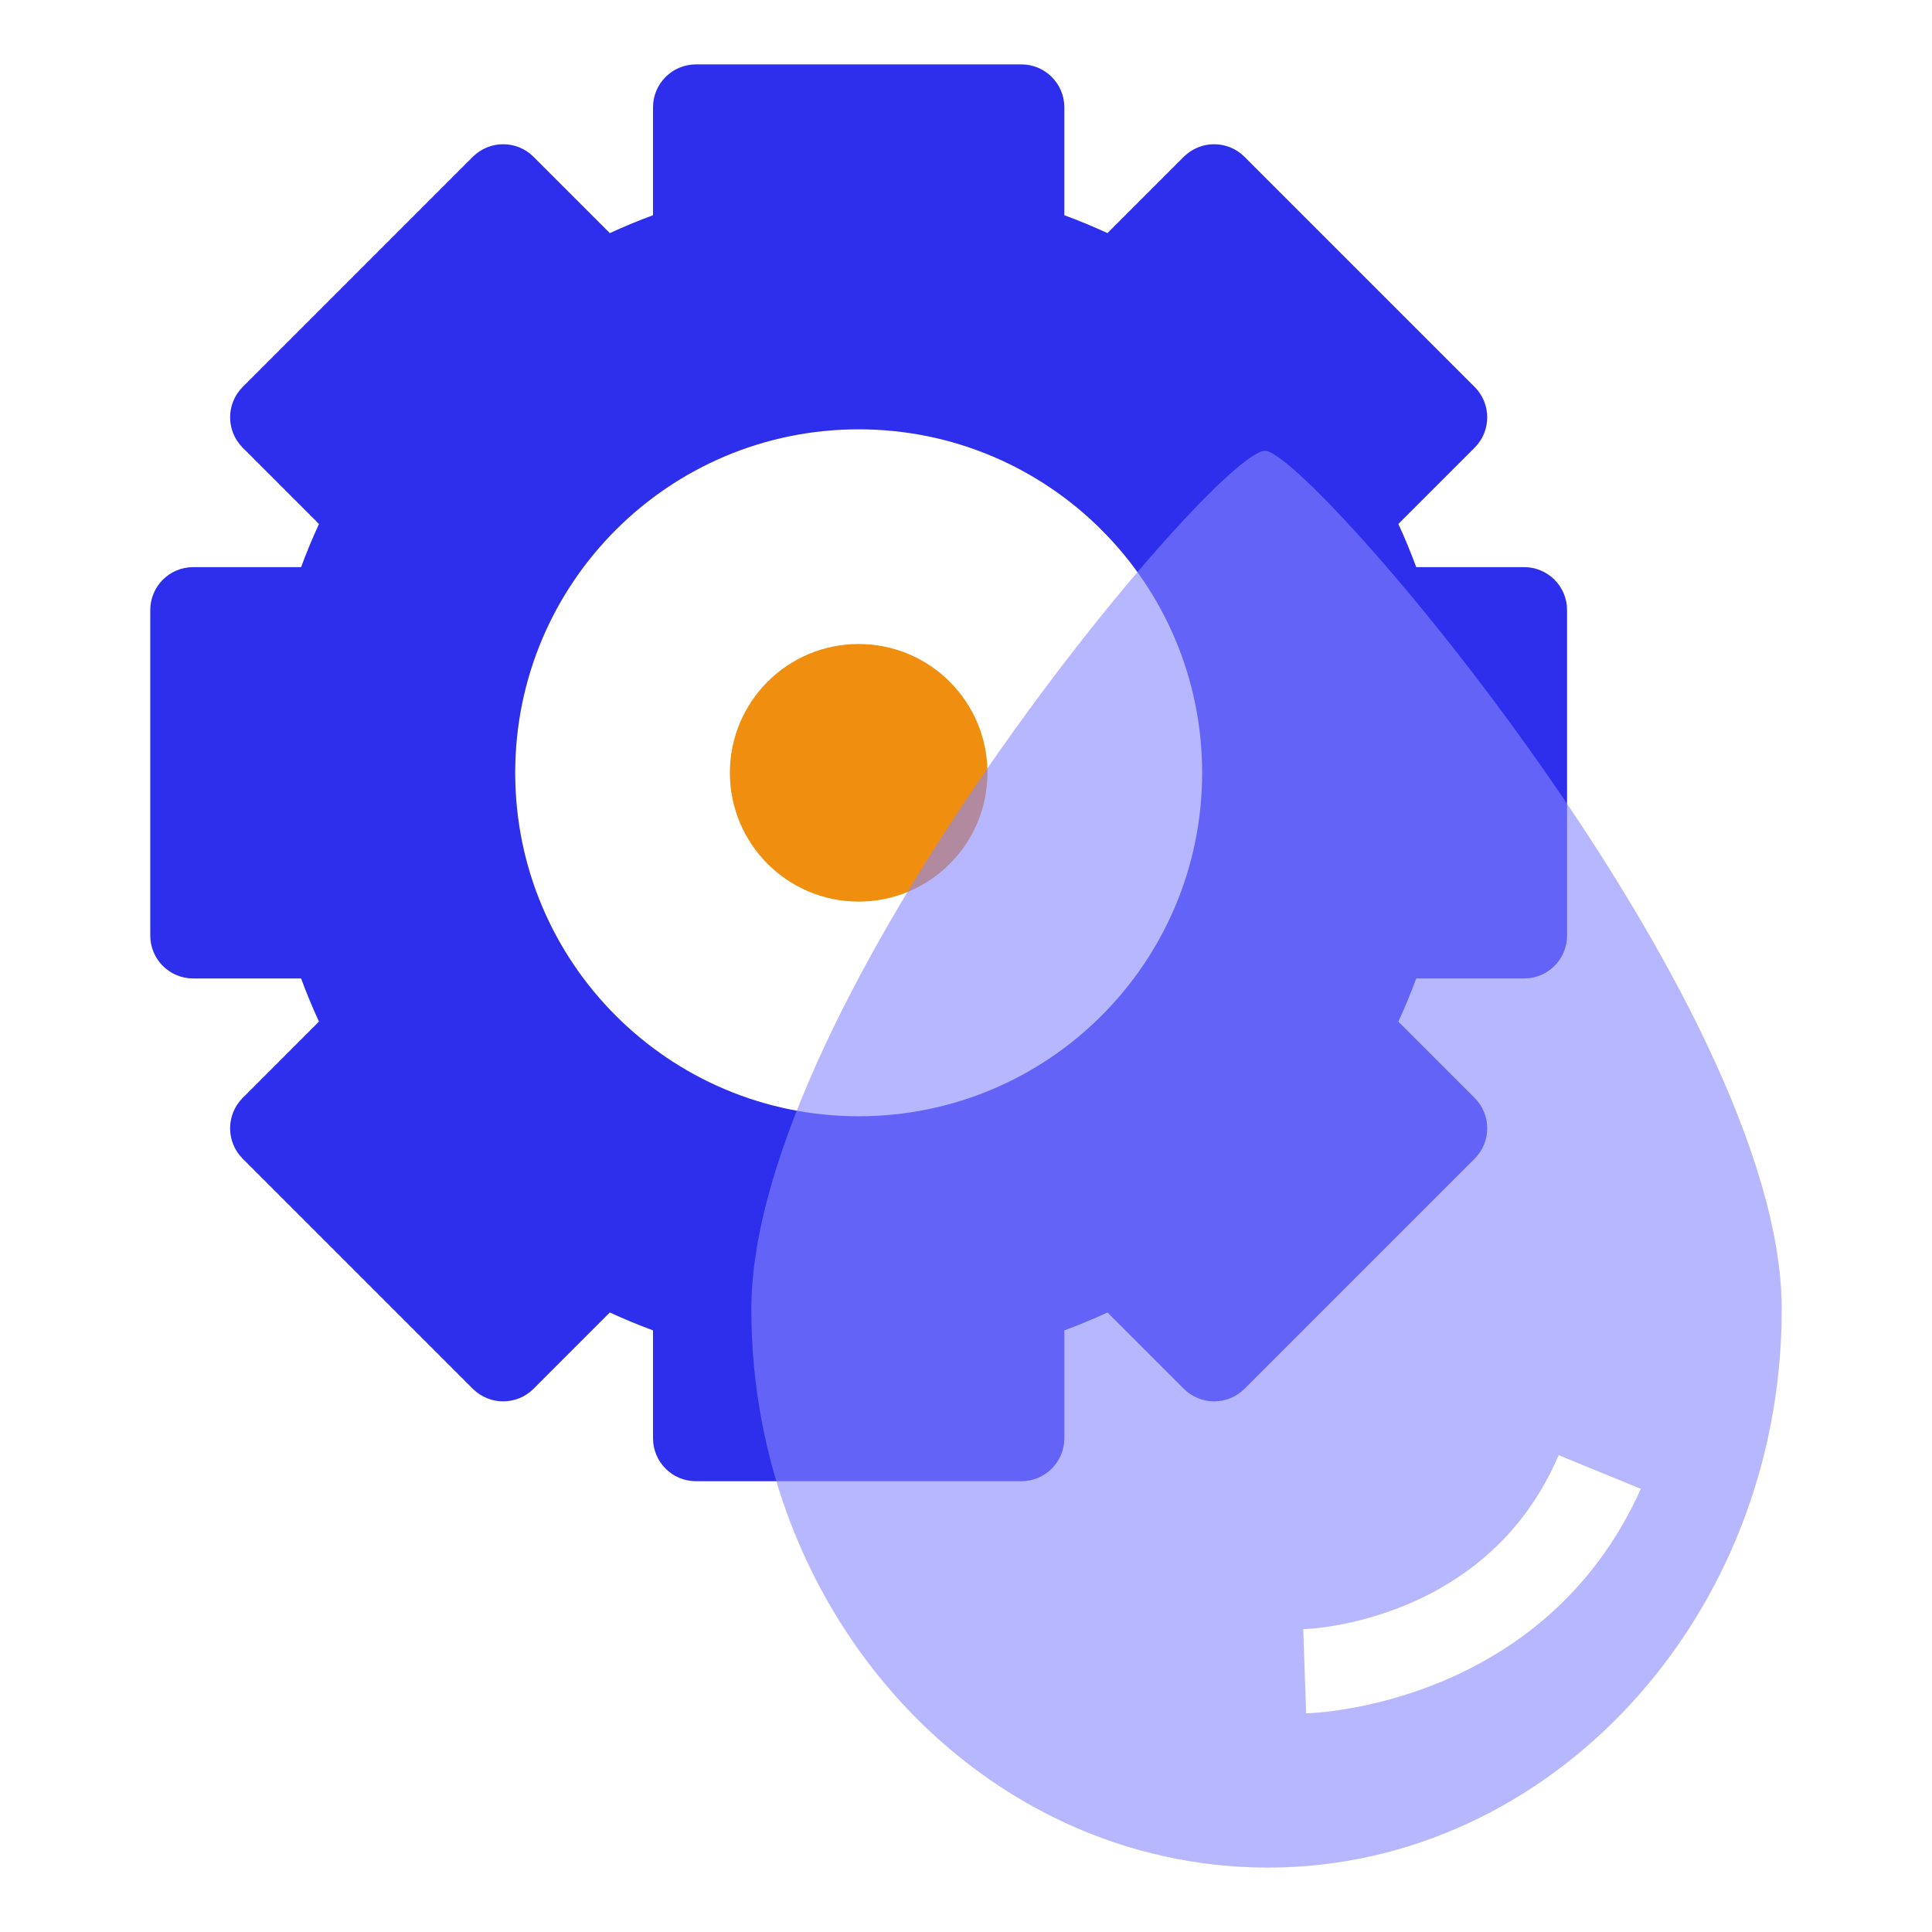 <?xml version="1.0" encoding="UTF-8"?>
<svg xmlns="http://www.w3.org/2000/svg" width="90" height="90" viewBox="0 0 90 90" fill="none">
  <path fill-rule="evenodd" clip-rule="evenodd" d="M32.42 3C31.315 3 30.42 3.895 30.42 5V10.026C29.736 10.278 29.066 10.556 28.409 10.859L24.855 7.305C24.073 6.524 22.807 6.524 22.026 7.305L11.306 18.026C10.524 18.807 10.524 20.073 11.306 20.854L14.86 24.408C14.556 25.065 14.278 25.736 14.026 26.419H9C7.895 26.419 7 27.315 7 28.419V43.581C7 44.685 7.895 45.581 9 45.581H14.026C14.278 46.264 14.556 46.934 14.859 47.591L11.305 51.146C10.524 51.927 10.524 53.193 11.305 53.974L22.026 64.695C22.806 65.476 24.073 65.476 24.854 64.695L28.408 61.14C29.065 61.444 29.736 61.722 30.42 61.974V67C30.42 68.105 31.315 69 32.42 69H47.581C48.685 69 49.581 68.105 49.581 67V61.974C50.264 61.722 50.935 61.444 51.592 61.141L55.146 64.695C55.927 65.476 57.194 65.476 57.974 64.695L68.695 53.974C69.476 53.193 69.476 51.927 68.695 51.146L65.141 47.591C65.444 46.935 65.722 46.264 65.974 45.581H71C72.105 45.581 73 44.685 73 43.581V28.419C73 27.315 72.105 26.419 71 26.419H65.974C65.722 25.736 65.444 25.065 65.141 24.408L68.695 20.854C69.476 20.073 69.476 18.807 68.695 18.026L57.974 7.305C57.193 6.524 55.926 6.524 55.145 7.305L51.591 10.859C50.935 10.556 50.264 10.278 49.581 10.026V5C49.581 3.895 48.685 3 47.581 3H32.42ZM40 52C48.837 52 56 44.837 56 36C56 27.163 48.837 20 40 20C31.163 20 24 27.163 24 36C24 44.837 31.163 52 40 52Z" fill="#2E2EED"></path>
  <circle cx="40" cy="36" r="6" fill="#EF8E0F"></circle>
  <g filter="url(#filter0_b_76_4635)">
    <path fill-rule="evenodd" clip-rule="evenodd" d="M83 60.992C83 46.616 60.983 21 58.931 21C56.607 21 35 46.746 35 60.992C35 75.368 45.803 87 59.068 87C72.196 87 83 75.368 83 60.992ZM60.709 75.892L60.846 79.811C61.256 79.811 71.923 79.42 76.436 69.356L72.607 67.788C69.324 75.499 61.119 75.892 60.709 75.892Z" fill="#8787FF" fill-opacity="0.6"></path>
  </g>
  <defs>
    <filter id="filter0_b_76_4635" x="27" y="13" width="64" height="82" filterUnits="userSpaceOnUse" color-interpolation-filters="sRGB">
      <feFlood flood-opacity="0" result="BackgroundImageFix"></feFlood>
      <feGaussianBlur in="BackgroundImageFix" stdDeviation="4"></feGaussianBlur>
      <feComposite in2="SourceAlpha" operator="in" result="effect1_backgroundBlur_76_4635"></feComposite>
      <feBlend mode="normal" in="SourceGraphic" in2="effect1_backgroundBlur_76_4635" result="shape"></feBlend>
    </filter>
  </defs>
</svg>
